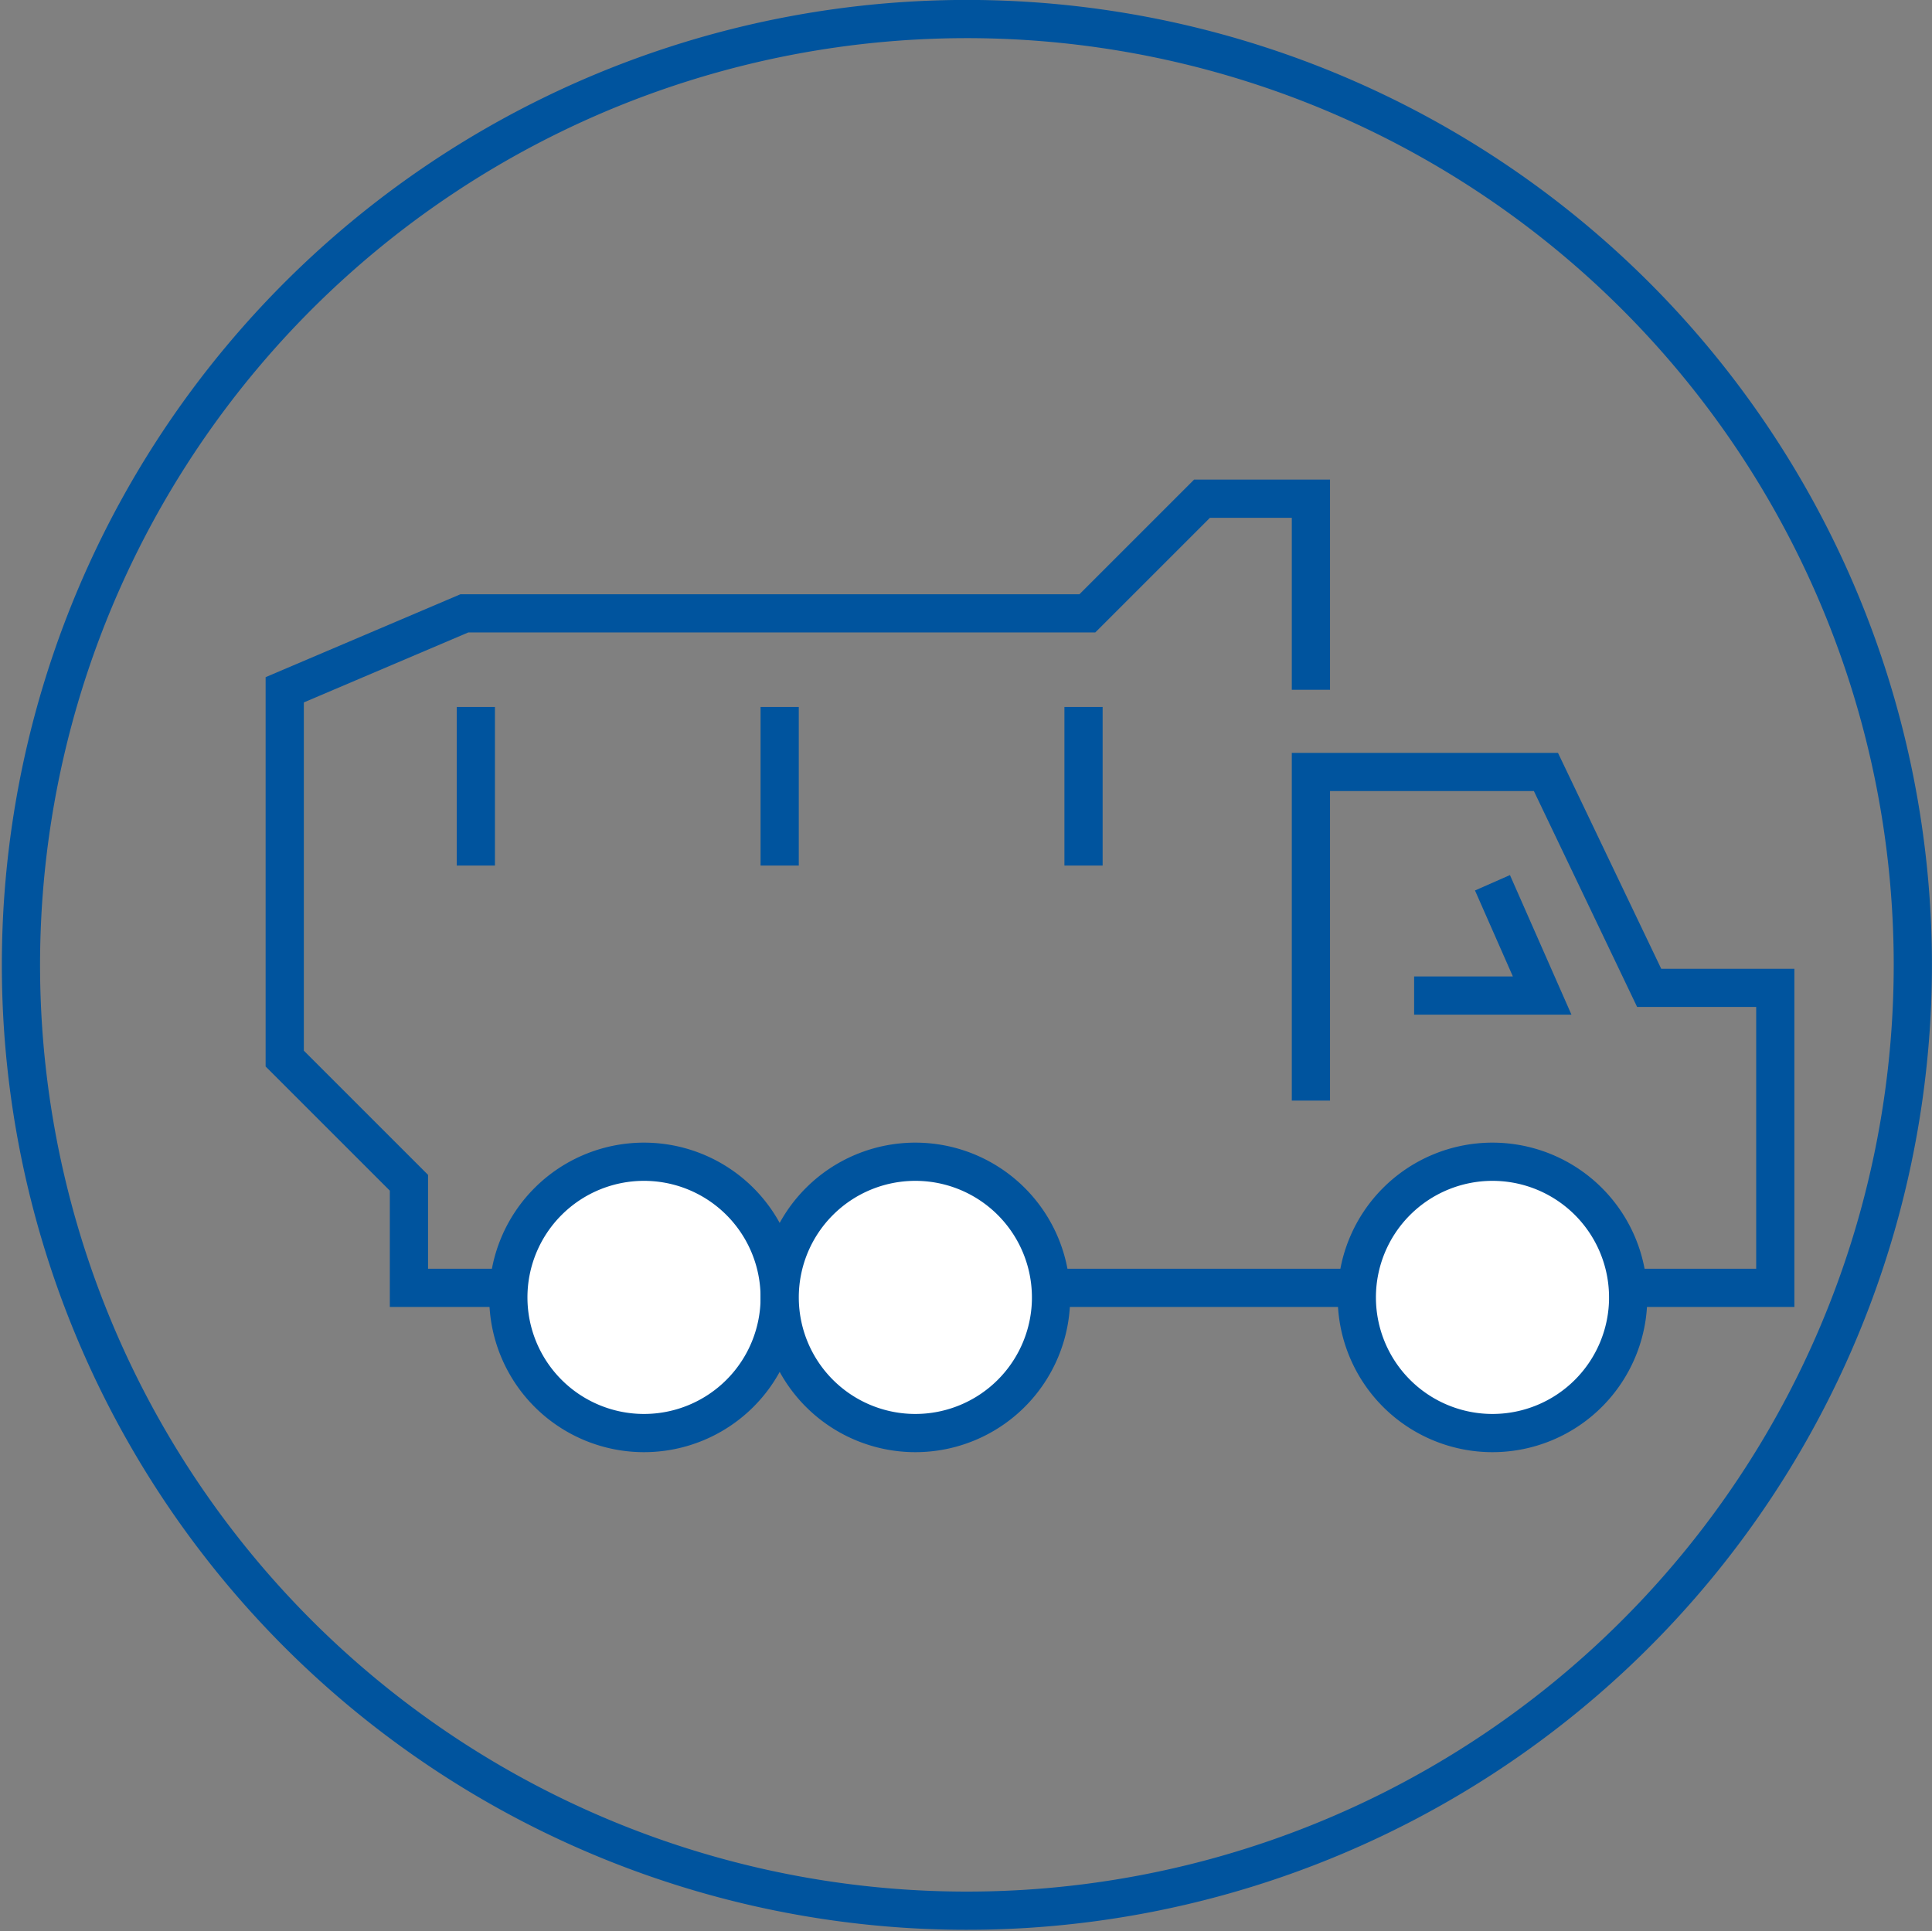 <svg xmlns="http://www.w3.org/2000/svg" xmlns:xlink="http://www.w3.org/1999/xlink" width="113.052" height="113.019" viewBox="0 0 113.052 113.019"><rect x="0" y="0" width="113.052" height="113.019" fill="#808080" stroke="none"/><defs><style>.a,.b,.e{fill:none;}.b,.e{stroke:#00549e;stroke-miterlimit:10;}.b{stroke-width:2.236px;}.c{clip-path:url(#a);}.d{fill:#fff;}.e{stroke-width:2.236px;}</style><clipPath id="a"><rect class="a" width="113.052" height="113.018"/></clipPath></defs><g transform="translate(56.526 56.509)"><g transform="translate(-56.526 -56.509)"><path class="b" d="M74.948,37.282V26.1H68.575l-6.709,6.709H25.411L14.9,37.282V58.864l7.268,7.268v6.15h79.953V54.726h-7.38L88.7,42.091H74.948V61.324" transform="translate(1.761 3.086)"/><g class="c"><path class="d" d="M42.479,68.739A7.939,7.939,0,1,1,34.539,60.8a7.939,7.939,0,0,1,7.939,7.939" transform="translate(3.145 7.188)"/><path class="e" d="M42.479,68.739A7.939,7.939,0,1,1,34.539,60.8a7.939,7.939,0,0,1,7.939,7.939Z" transform="translate(3.145 7.188)"/><path class="d" d="M56.679,68.739A7.939,7.939,0,1,1,48.739,60.8a7.939,7.939,0,0,1,7.939,7.939" transform="translate(4.823 7.188)"/><path class="b" d="M56.679,68.739A7.939,7.939,0,1,1,48.739,60.8a7.939,7.939,0,0,1,7.939,7.939Z" transform="translate(4.823 7.188)"/><path class="d" d="M86.879,68.739A7.939,7.939,0,1,1,78.939,60.8a7.939,7.939,0,0,1,7.939,7.939" transform="translate(8.394 7.188)"/><path class="e" d="M86.879,68.739A7.939,7.939,0,1,1,78.939,60.8a7.939,7.939,0,0,1,7.939,7.939Z" transform="translate(8.394 7.188)"/><line class="b" y2="9.281" transform="translate(27.844 41.374)"/><line class="b" y2="9.281" transform="translate(45.623 41.374)"/><line class="b" y2="9.281" transform="translate(63.403 41.374)"/><path class="b" d="M78.585,46.2l2.907,6.6H74" transform="translate(8.748 5.462)"/><path class="b" d="M111.8,56.352A55.352,55.352,0,1,1,95.552,17.173,55.352,55.352,0,0,1,111.8,56.352Z" transform="translate(0.13 0.118)"/></g></g></g></svg>